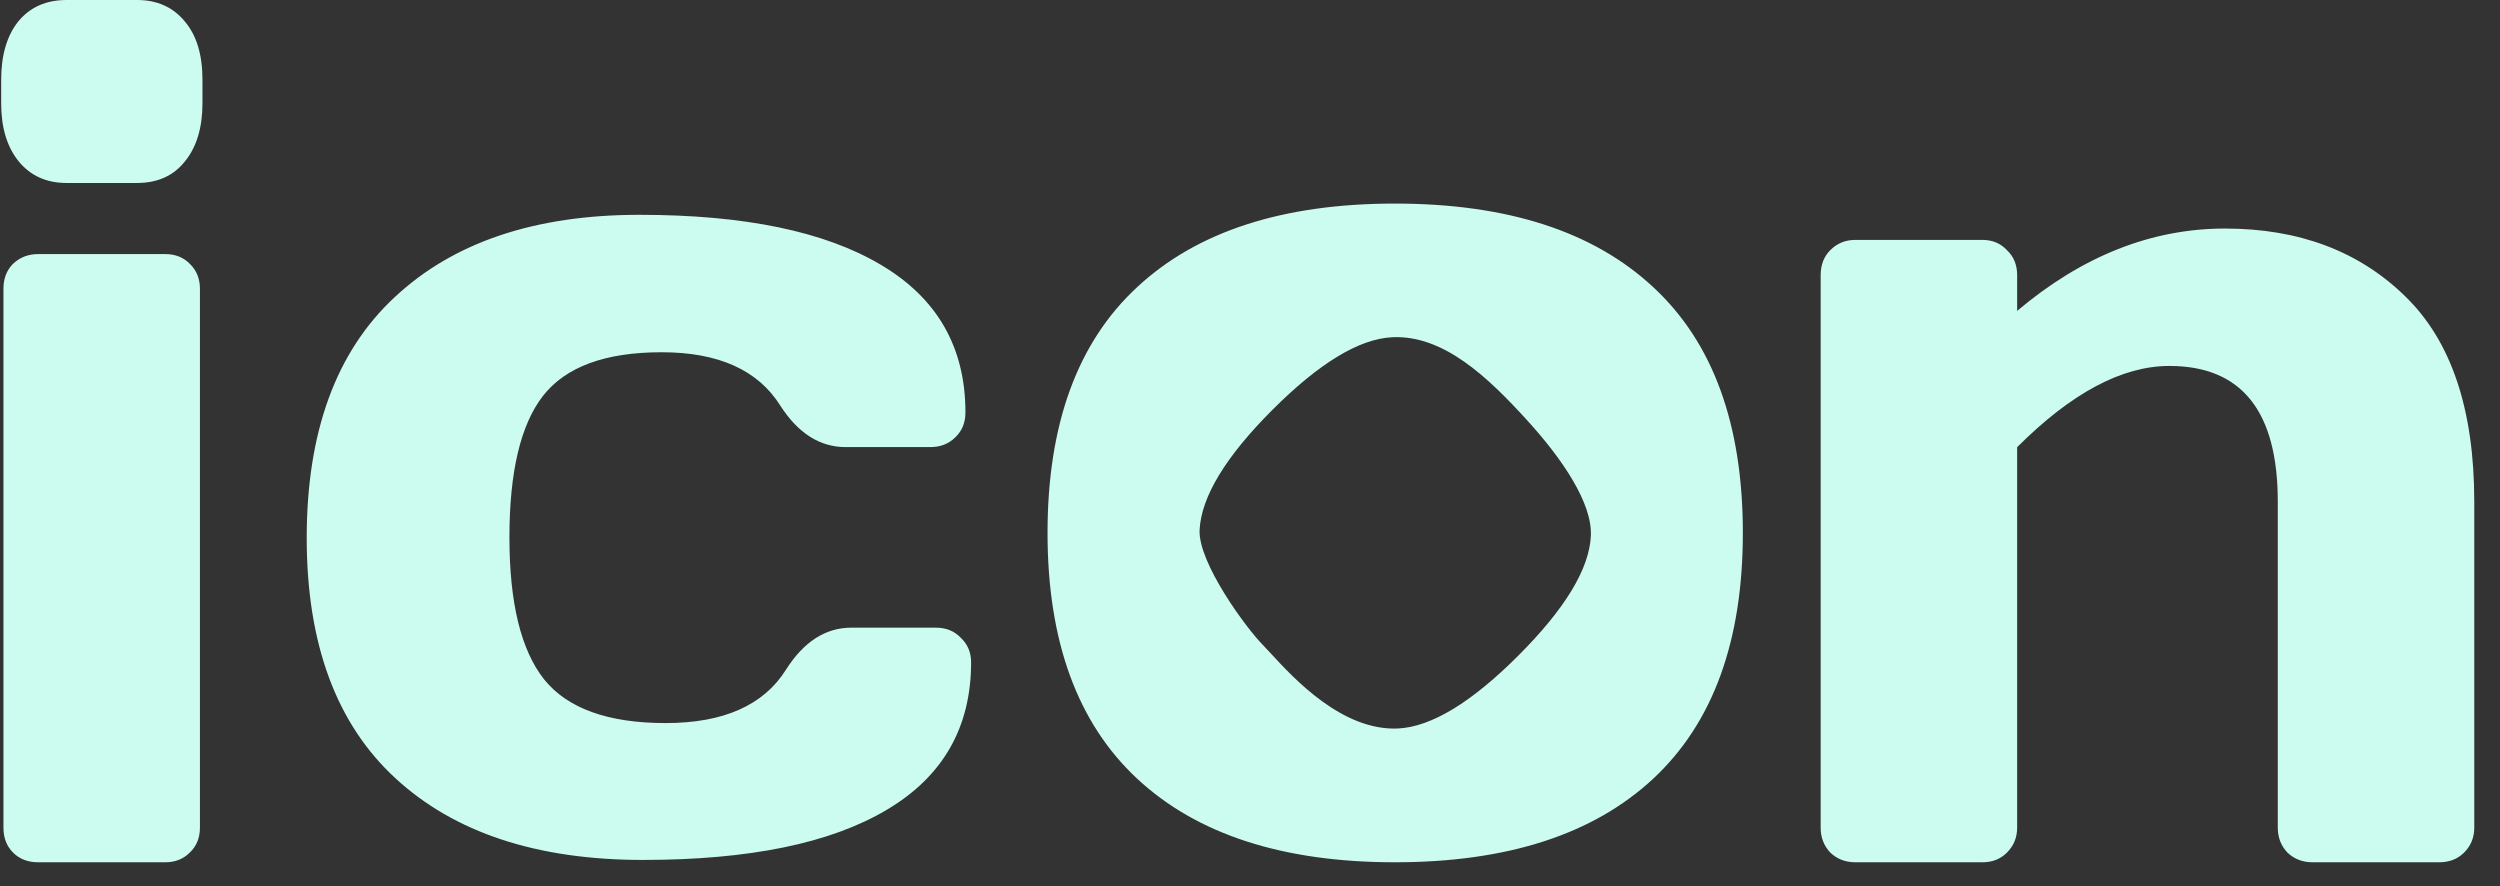 <svg width="79" height="28" viewBox="0 0 79 28" fill="none" xmlns="http://www.w3.org/2000/svg">
<rect x="0" y="0" width="79" height="28" fill="#333333" stroke="none"/>
<g clip-path="url(#clip0_5217_25218)">
<path fill-rule="evenodd" clip-rule="evenodd" d="M0.037 3.263V2.519C0.037 1.745 0.217 1.132 0.576 0.679C0.948 0.226 1.457 0 2.104 0H4.331C4.966 0 5.469 0.226 5.841 0.679C6.212 1.117 6.398 1.73 6.398 2.519V3.263C6.398 4.037 6.212 4.65 5.841 5.103C5.481 5.556 4.978 5.782 4.331 5.782H2.104C1.469 5.782 0.966 5.556 0.594 5.103C0.223 4.65 0.037 4.037 0.037 3.263ZM33.102 16.84C33.102 20.261 34.047 22.85 35.937 24.609C37.827 26.368 40.541 27.248 44.079 27.248C47.629 27.248 50.349 26.368 52.239 24.609C54.129 22.85 55.074 20.261 55.074 16.84C55.074 13.408 54.129 10.818 52.239 9.071C50.349 7.312 47.629 6.433 44.079 6.433C40.541 6.433 37.827 7.312 35.937 9.071C34.047 10.818 33.102 13.408 33.102 16.84ZM47.978 20.718C46.499 22.197 45.236 22.964 44.186 23.02C42.421 23.106 40.884 21.436 40.173 20.665C40.072 20.555 39.988 20.464 39.923 20.398C39.392 19.867 37.857 17.785 37.907 16.742C37.964 15.693 38.731 14.429 40.21 12.95C41.688 11.472 42.949 10.708 43.992 10.657C45.615 10.578 47.017 11.919 48.256 13.279C49.354 14.484 50.322 15.892 50.271 16.936C50.221 17.979 49.456 19.24 47.978 20.718ZM57.533 26.154V8.693C57.533 8.37 57.635 8.107 57.838 7.904C58.053 7.688 58.316 7.581 58.627 7.581H62.647C62.958 7.581 63.215 7.688 63.419 7.904C63.634 8.107 63.742 8.37 63.742 8.693V9.824C65.799 8.089 67.989 7.222 70.31 7.222C72.642 7.222 74.539 7.934 75.998 9.357C77.458 10.769 78.187 12.934 78.187 15.853V26.154C78.187 26.465 78.08 26.728 77.864 26.943C77.661 27.146 77.398 27.248 77.075 27.248H73.073C72.762 27.248 72.499 27.146 72.284 26.943C72.08 26.728 71.978 26.465 71.978 26.154V15.853C71.978 12.994 70.836 11.564 68.551 11.564C67.056 11.564 65.453 12.42 63.742 14.131V26.154C63.742 26.465 63.634 26.728 63.419 26.943C63.215 27.146 62.958 27.248 62.647 27.248H58.627C58.316 27.248 58.053 27.146 57.838 26.943C57.635 26.728 57.533 26.465 57.533 26.154ZM12.491 24.589C14.357 26.312 16.965 27.174 20.315 27.174C23.677 27.174 26.243 26.647 28.014 25.594C29.796 24.542 30.687 22.986 30.687 20.929C30.687 20.618 30.579 20.36 30.364 20.157C30.161 19.942 29.898 19.834 29.575 19.834H26.901C26.087 19.834 25.399 20.277 24.837 21.162C24.131 22.287 22.863 22.849 21.033 22.849C19.214 22.849 17.934 22.388 17.193 21.467C16.463 20.546 16.098 19.05 16.098 16.981C16.098 14.911 16.451 13.422 17.157 12.512C17.875 11.591 19.125 11.131 20.907 11.131C22.702 11.131 23.952 11.693 24.658 12.818C25.22 13.691 25.908 14.128 26.721 14.128H29.395C29.718 14.128 29.981 14.026 30.185 13.822C30.4 13.619 30.508 13.356 30.508 13.033C30.508 10.975 29.616 9.42 27.834 8.367C26.064 7.314 23.521 6.788 20.207 6.788C16.905 6.788 14.328 7.655 12.473 9.39C10.619 11.113 9.692 13.649 9.692 16.999C9.692 20.337 10.625 22.867 12.491 24.589ZM0.109 26.154V9.124C0.109 8.801 0.211 8.538 0.414 8.334C0.63 8.131 0.893 8.029 1.204 8.029H5.223C5.546 8.029 5.81 8.137 6.013 8.352C6.216 8.556 6.318 8.813 6.318 9.124V26.154C6.318 26.477 6.21 26.74 5.995 26.943C5.792 27.146 5.534 27.248 5.223 27.248H1.204C0.881 27.248 0.618 27.146 0.414 26.943C0.211 26.74 0.109 26.477 0.109 26.154Z" fill="#CCFBEF"/>
</g>
<defs>
<clipPath id="clip0_5217_25218">
<rect width="78.202" height="27.32" fill="white"/>
</clipPath>
</defs>
</svg>
